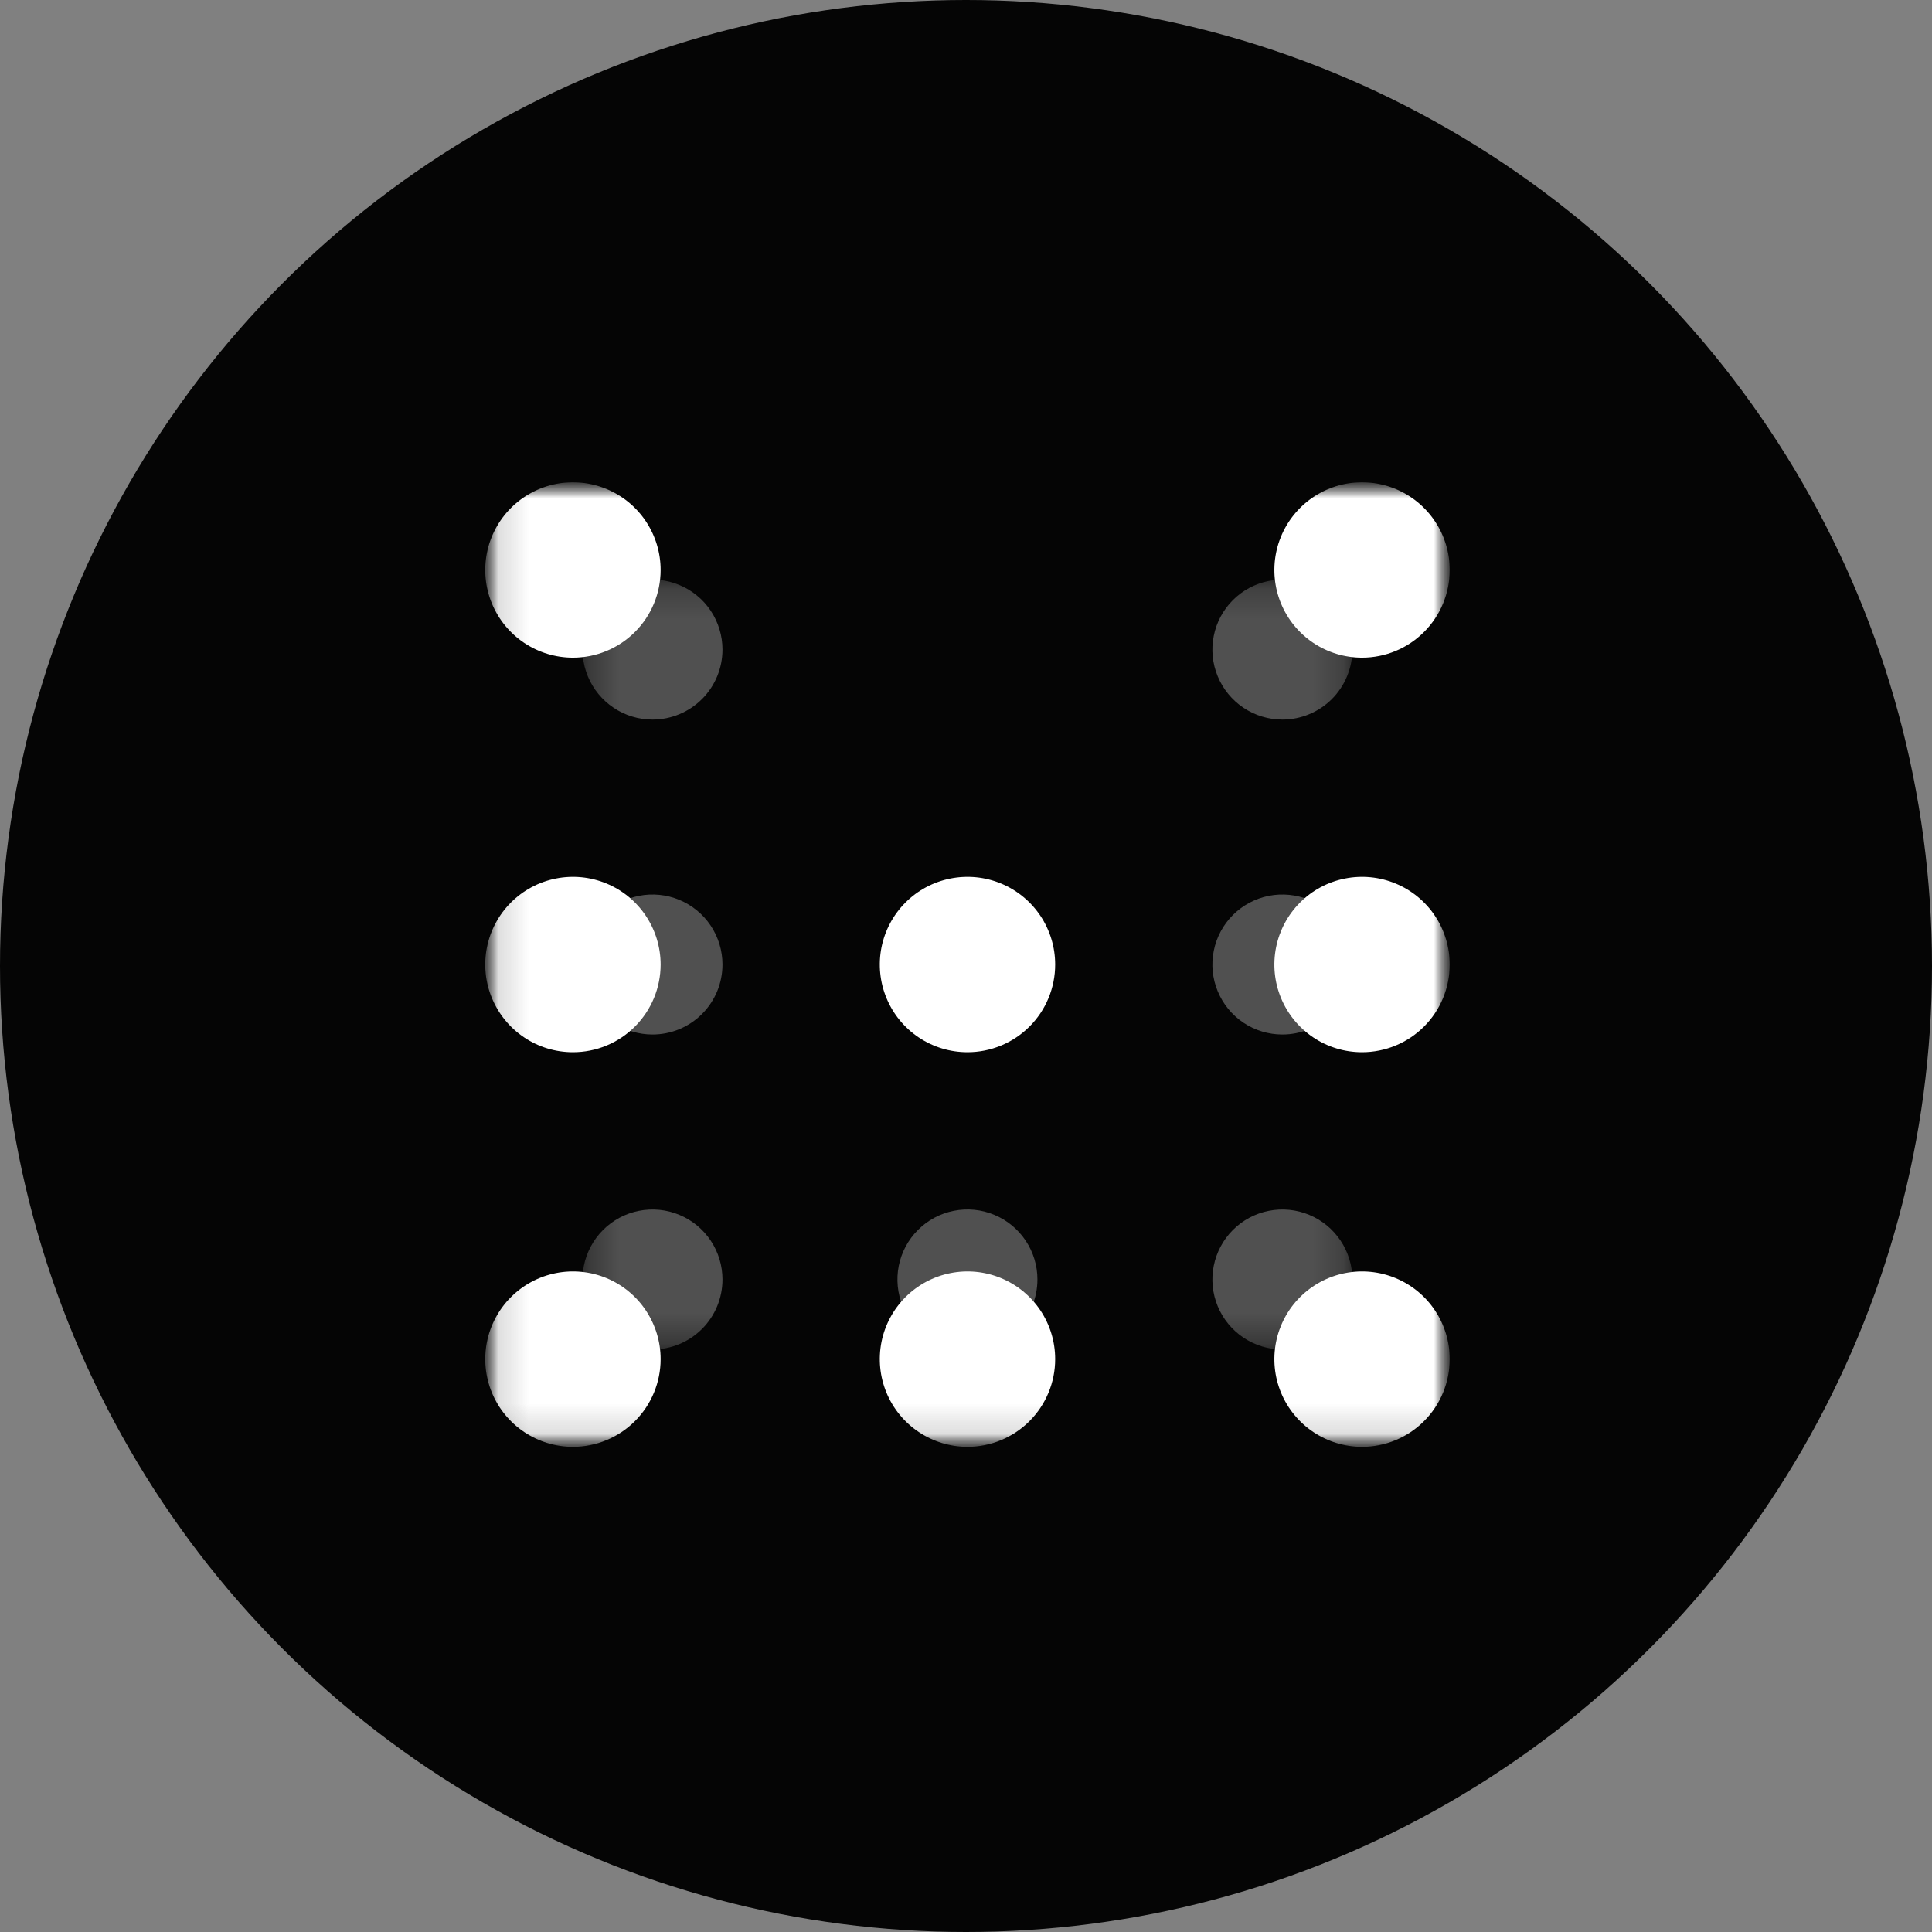<svg width="64" height="64" viewBox="0 0 64 64" fill="none" xmlns="http://www.w3.org/2000/svg">
<rect x="0" y="0" width="64" height="64" fill="#808080" stroke="none"/>
<g clip-path="url(#clip0_154_35)">
<circle cx="32" cy="32" r="32" fill="#050505"/>
<g clip-path="url(#clip1_154_35)">
<mask id="mask0_154_35" style="mask-type:luminance" maskUnits="userSpaceOnUse" x="16" y="15" width="33" height="33">
<path d="M48.024 15.976H16.072V47.928H48.024V15.976Z" fill="white"/>
</mask>
<g mask="url(#mask0_154_35)">
<mask id="mask1_154_35" style="mask-type:luminance" maskUnits="userSpaceOnUse" x="16" y="15" width="33" height="33">
<path d="M48.024 15.976H16.072V47.928H48.024V15.976Z" fill="white"/>
</mask>
<g mask="url(#mask1_154_35)">
<g opacity="0.3">
<mask id="mask2_154_35" style="mask-type:luminance" maskUnits="userSpaceOnUse" x="19" y="19" width="26" height="26">
<path d="M44.799 19.2H19.297V44.703H44.799V19.2Z" fill="white"/>
</mask>
<g mask="url(#mask2_154_35)">
<path d="M23.933 21.518C23.933 21.06 23.797 20.611 23.543 20.23C23.288 19.849 22.926 19.552 22.502 19.377C22.079 19.201 21.613 19.155 21.163 19.245C20.713 19.334 20.3 19.555 19.976 19.879C19.652 20.203 19.431 20.616 19.341 21.066C19.252 21.516 19.298 21.982 19.473 22.405C19.649 22.829 19.946 23.191 20.327 23.446C20.708 23.701 21.156 23.837 21.615 23.837C21.919 23.837 22.221 23.777 22.502 23.66C22.783 23.544 23.039 23.373 23.254 23.158C23.47 22.942 23.64 22.687 23.757 22.405C23.873 22.124 23.933 21.823 23.933 21.518Z" fill="white"/>
<path d="M44.799 21.518C44.799 21.06 44.663 20.611 44.408 20.23C44.153 19.849 43.791 19.552 43.367 19.377C42.944 19.201 42.478 19.155 42.028 19.245C41.578 19.334 41.165 19.555 40.841 19.879C40.517 20.203 40.296 20.616 40.207 21.066C40.117 21.516 40.163 21.982 40.339 22.405C40.514 22.829 40.811 23.191 41.192 23.446C41.574 23.701 42.022 23.837 42.48 23.837C42.785 23.837 43.086 23.777 43.367 23.66C43.649 23.544 43.904 23.373 44.12 23.158C44.335 22.942 44.506 22.687 44.622 22.405C44.739 22.124 44.799 21.823 44.799 21.518Z" fill="white"/>
<path d="M23.933 31.951C23.933 31.492 23.797 31.044 23.543 30.663C23.288 30.282 22.926 29.985 22.502 29.809C22.079 29.634 21.613 29.588 21.163 29.677C20.713 29.767 20.3 29.988 19.976 30.312C19.652 30.636 19.431 31.049 19.341 31.499C19.252 31.948 19.298 32.414 19.473 32.838C19.649 33.262 19.946 33.624 20.327 33.879C20.708 34.133 21.156 34.269 21.615 34.269C21.919 34.269 22.221 34.209 22.502 34.093C22.783 33.976 23.039 33.806 23.254 33.59C23.47 33.375 23.64 33.119 23.757 32.838C23.873 32.557 23.933 32.255 23.933 31.951Z" fill="white"/>
<path d="M34.366 31.951C34.366 31.493 34.23 31.044 33.975 30.663C33.72 30.282 33.358 29.985 32.934 29.809C32.511 29.634 32.044 29.588 31.595 29.677C31.145 29.767 30.732 29.988 30.408 30.312C30.083 30.636 29.863 31.049 29.773 31.499C29.684 31.949 29.73 32.415 29.905 32.839C30.081 33.262 30.378 33.624 30.759 33.879C31.14 34.134 31.588 34.27 32.047 34.27C32.352 34.27 32.653 34.21 32.934 34.093C33.216 33.977 33.471 33.806 33.687 33.591C33.902 33.376 34.073 33.12 34.189 32.839C34.306 32.557 34.366 32.256 34.366 31.951Z" fill="white"/>
<path d="M44.799 31.951C44.799 31.492 44.663 31.044 44.408 30.663C44.153 30.282 43.791 29.985 43.367 29.809C42.944 29.634 42.478 29.588 42.028 29.677C41.578 29.767 41.165 29.988 40.841 30.312C40.517 30.636 40.296 31.049 40.207 31.499C40.117 31.948 40.163 32.414 40.339 32.838C40.514 33.262 40.811 33.624 41.192 33.879C41.574 34.133 42.022 34.269 42.48 34.269C43.095 34.269 43.685 34.025 44.12 33.59C44.554 33.156 44.799 32.566 44.799 31.951Z" fill="white"/>
<path d="M23.933 42.384C23.933 41.926 23.797 41.478 23.543 41.097C23.288 40.715 22.926 40.418 22.502 40.243C22.079 40.067 21.613 40.022 21.163 40.111C20.713 40.2 20.3 40.421 19.976 40.745C19.652 41.07 19.431 41.483 19.341 41.932C19.252 42.382 19.298 42.848 19.473 43.272C19.649 43.695 19.946 44.057 20.327 44.312C20.708 44.567 21.156 44.703 21.615 44.703C21.919 44.703 22.221 44.643 22.502 44.526C22.783 44.41 23.039 44.239 23.254 44.024C23.47 43.809 23.64 43.553 23.757 43.272C23.873 42.99 23.933 42.689 23.933 42.384Z" fill="white"/>
<path d="M34.366 42.384C34.366 41.925 34.23 41.477 33.975 41.096C33.72 40.715 33.358 40.417 32.934 40.242C32.511 40.066 32.044 40.02 31.595 40.11C31.145 40.199 30.732 40.42 30.408 40.745C30.083 41.069 29.863 41.482 29.773 41.932C29.684 42.381 29.73 42.848 29.905 43.271C30.081 43.695 30.378 44.057 30.759 44.312C31.14 44.566 31.588 44.703 32.047 44.703C32.352 44.703 32.653 44.642 32.934 44.526C33.216 44.41 33.471 44.239 33.687 44.023C33.902 43.808 34.073 43.553 34.189 43.271C34.306 42.99 34.366 42.688 34.366 42.384Z" fill="white"/>
<path d="M44.799 42.384C44.799 41.926 44.663 41.478 44.408 41.097C44.153 40.715 43.791 40.418 43.367 40.243C42.944 40.067 42.478 40.022 42.028 40.111C41.578 40.2 41.165 40.421 40.841 40.745C40.517 41.07 40.296 41.483 40.207 41.932C40.117 42.382 40.163 42.848 40.339 43.272C40.514 43.695 40.811 44.057 41.192 44.312C41.574 44.567 42.022 44.703 42.48 44.703C43.095 44.703 43.685 44.459 44.12 44.024C44.554 43.589 44.799 42.999 44.799 42.384Z" fill="white"/>
</g>
</g>
<path d="M21.884 18.88C21.884 18.306 21.713 17.744 21.394 17.267C21.075 16.789 20.621 16.417 20.09 16.198C19.559 15.978 18.975 15.92 18.412 16.032C17.849 16.145 17.331 16.421 16.925 16.827C16.519 17.233 16.242 17.751 16.13 18.314C16.018 18.878 16.075 19.462 16.295 19.992C16.515 20.523 16.887 20.977 17.364 21.296C17.842 21.615 18.404 21.786 18.978 21.786C19.36 21.786 19.738 21.711 20.09 21.565C20.443 21.419 20.763 21.205 21.033 20.935C21.303 20.665 21.517 20.345 21.663 19.992C21.809 19.64 21.884 19.262 21.884 18.88Z" fill="white"/>
<path d="M48.024 18.88C48.024 18.306 47.854 17.744 47.534 17.267C47.215 16.789 46.761 16.417 46.23 16.197C45.7 15.978 45.116 15.92 44.552 16.032C43.989 16.145 43.471 16.421 43.065 16.828C42.659 17.234 42.383 17.752 42.271 18.315C42.159 18.878 42.216 19.462 42.436 19.993C42.656 20.524 43.028 20.977 43.506 21.297C43.984 21.616 44.545 21.786 45.12 21.786C45.89 21.786 46.629 21.48 47.173 20.935C47.718 20.39 48.024 19.652 48.024 18.881" fill="white"/>
<path d="M21.884 31.952C21.884 31.377 21.713 30.816 21.394 30.338C21.075 29.86 20.622 29.488 20.091 29.268C19.56 29.048 18.976 28.991 18.413 29.103C17.849 29.215 17.332 29.491 16.925 29.897C16.519 30.303 16.242 30.821 16.13 31.384C16.018 31.948 16.075 32.532 16.295 33.062C16.515 33.593 16.887 34.047 17.364 34.366C17.842 34.686 18.404 34.856 18.978 34.856C19.36 34.856 19.737 34.782 20.09 34.636C20.442 34.49 20.763 34.276 21.033 34.006C21.302 33.736 21.516 33.416 21.663 33.063C21.808 32.711 21.884 32.333 21.884 31.952Z" fill="white"/>
<path d="M34.954 31.952C34.954 31.377 34.784 30.816 34.465 30.338C34.145 29.86 33.692 29.488 33.161 29.268C32.63 29.048 32.046 28.991 31.483 29.103C30.919 29.215 30.401 29.491 29.995 29.898C29.589 30.304 29.312 30.822 29.2 31.385C29.088 31.948 29.146 32.532 29.366 33.063C29.585 33.594 29.958 34.048 30.436 34.367C30.913 34.686 31.475 34.856 32.049 34.856C32.431 34.856 32.808 34.781 33.161 34.635C33.513 34.489 33.834 34.275 34.103 34.006C34.373 33.736 34.587 33.416 34.733 33.063C34.879 32.711 34.954 32.333 34.954 31.952Z" fill="white"/>
<path d="M48.024 31.952C48.024 31.377 47.854 30.816 47.535 30.338C47.216 29.86 46.762 29.488 46.231 29.268C45.7 29.048 45.116 28.991 44.553 29.103C43.989 29.215 43.472 29.491 43.066 29.898C42.659 30.304 42.383 30.822 42.271 31.385C42.159 31.948 42.216 32.532 42.436 33.063C42.656 33.594 43.028 34.048 43.506 34.367C43.983 34.686 44.545 34.856 45.12 34.856C45.89 34.856 46.629 34.55 47.173 34.006C47.718 33.461 48.024 32.722 48.024 31.952Z" fill="white"/>
<path d="M21.884 45.023C21.884 44.448 21.713 43.887 21.394 43.409C21.075 42.931 20.621 42.559 20.091 42.339C19.56 42.119 18.976 42.062 18.412 42.174C17.849 42.286 17.331 42.563 16.925 42.969C16.519 43.375 16.242 43.893 16.13 44.456C16.018 45.02 16.076 45.604 16.295 46.135C16.515 46.665 16.887 47.119 17.365 47.438C17.843 47.757 18.404 47.928 18.979 47.928C19.749 47.928 20.488 47.622 21.033 47.077C21.578 46.532 21.884 45.793 21.884 45.023Z" fill="white"/>
<path d="M34.954 45.023C34.954 44.448 34.784 43.887 34.465 43.409C34.145 42.931 33.692 42.559 33.161 42.339C32.63 42.119 32.046 42.062 31.483 42.174C30.919 42.286 30.401 42.563 29.995 42.969C29.589 43.375 29.312 43.893 29.2 44.456C29.088 45.02 29.146 45.604 29.366 46.135C29.585 46.665 29.958 47.119 30.436 47.438C30.913 47.757 31.475 47.928 32.049 47.928C32.82 47.928 33.559 47.622 34.103 47.077C34.648 46.532 34.954 45.793 34.954 45.023Z" fill="white"/>
<path d="M48.024 45.023C48.024 44.448 47.854 43.887 47.535 43.409C47.216 42.931 46.762 42.559 46.231 42.339C45.7 42.119 45.116 42.062 44.553 42.174C43.989 42.286 43.472 42.563 43.066 42.969C42.659 43.375 42.383 43.893 42.271 44.456C42.159 45.02 42.216 45.604 42.436 46.135C42.656 46.665 43.028 47.119 43.506 47.438C43.983 47.757 44.545 47.928 45.12 47.928C45.89 47.928 46.629 47.622 47.173 47.077C47.718 46.532 48.024 45.793 48.024 45.023Z" fill="white"/>
</g>
</g>
</g>
</g>
<defs>
<clipPath id="clip0_154_35">
<rect width="64" height="64" fill="white"/>
</clipPath>
<clipPath id="clip1_154_35">
<rect width="31.952" height="31.952" fill="white" transform="translate(16.072 15.976)"/>
</clipPath>
</defs>
</svg>
